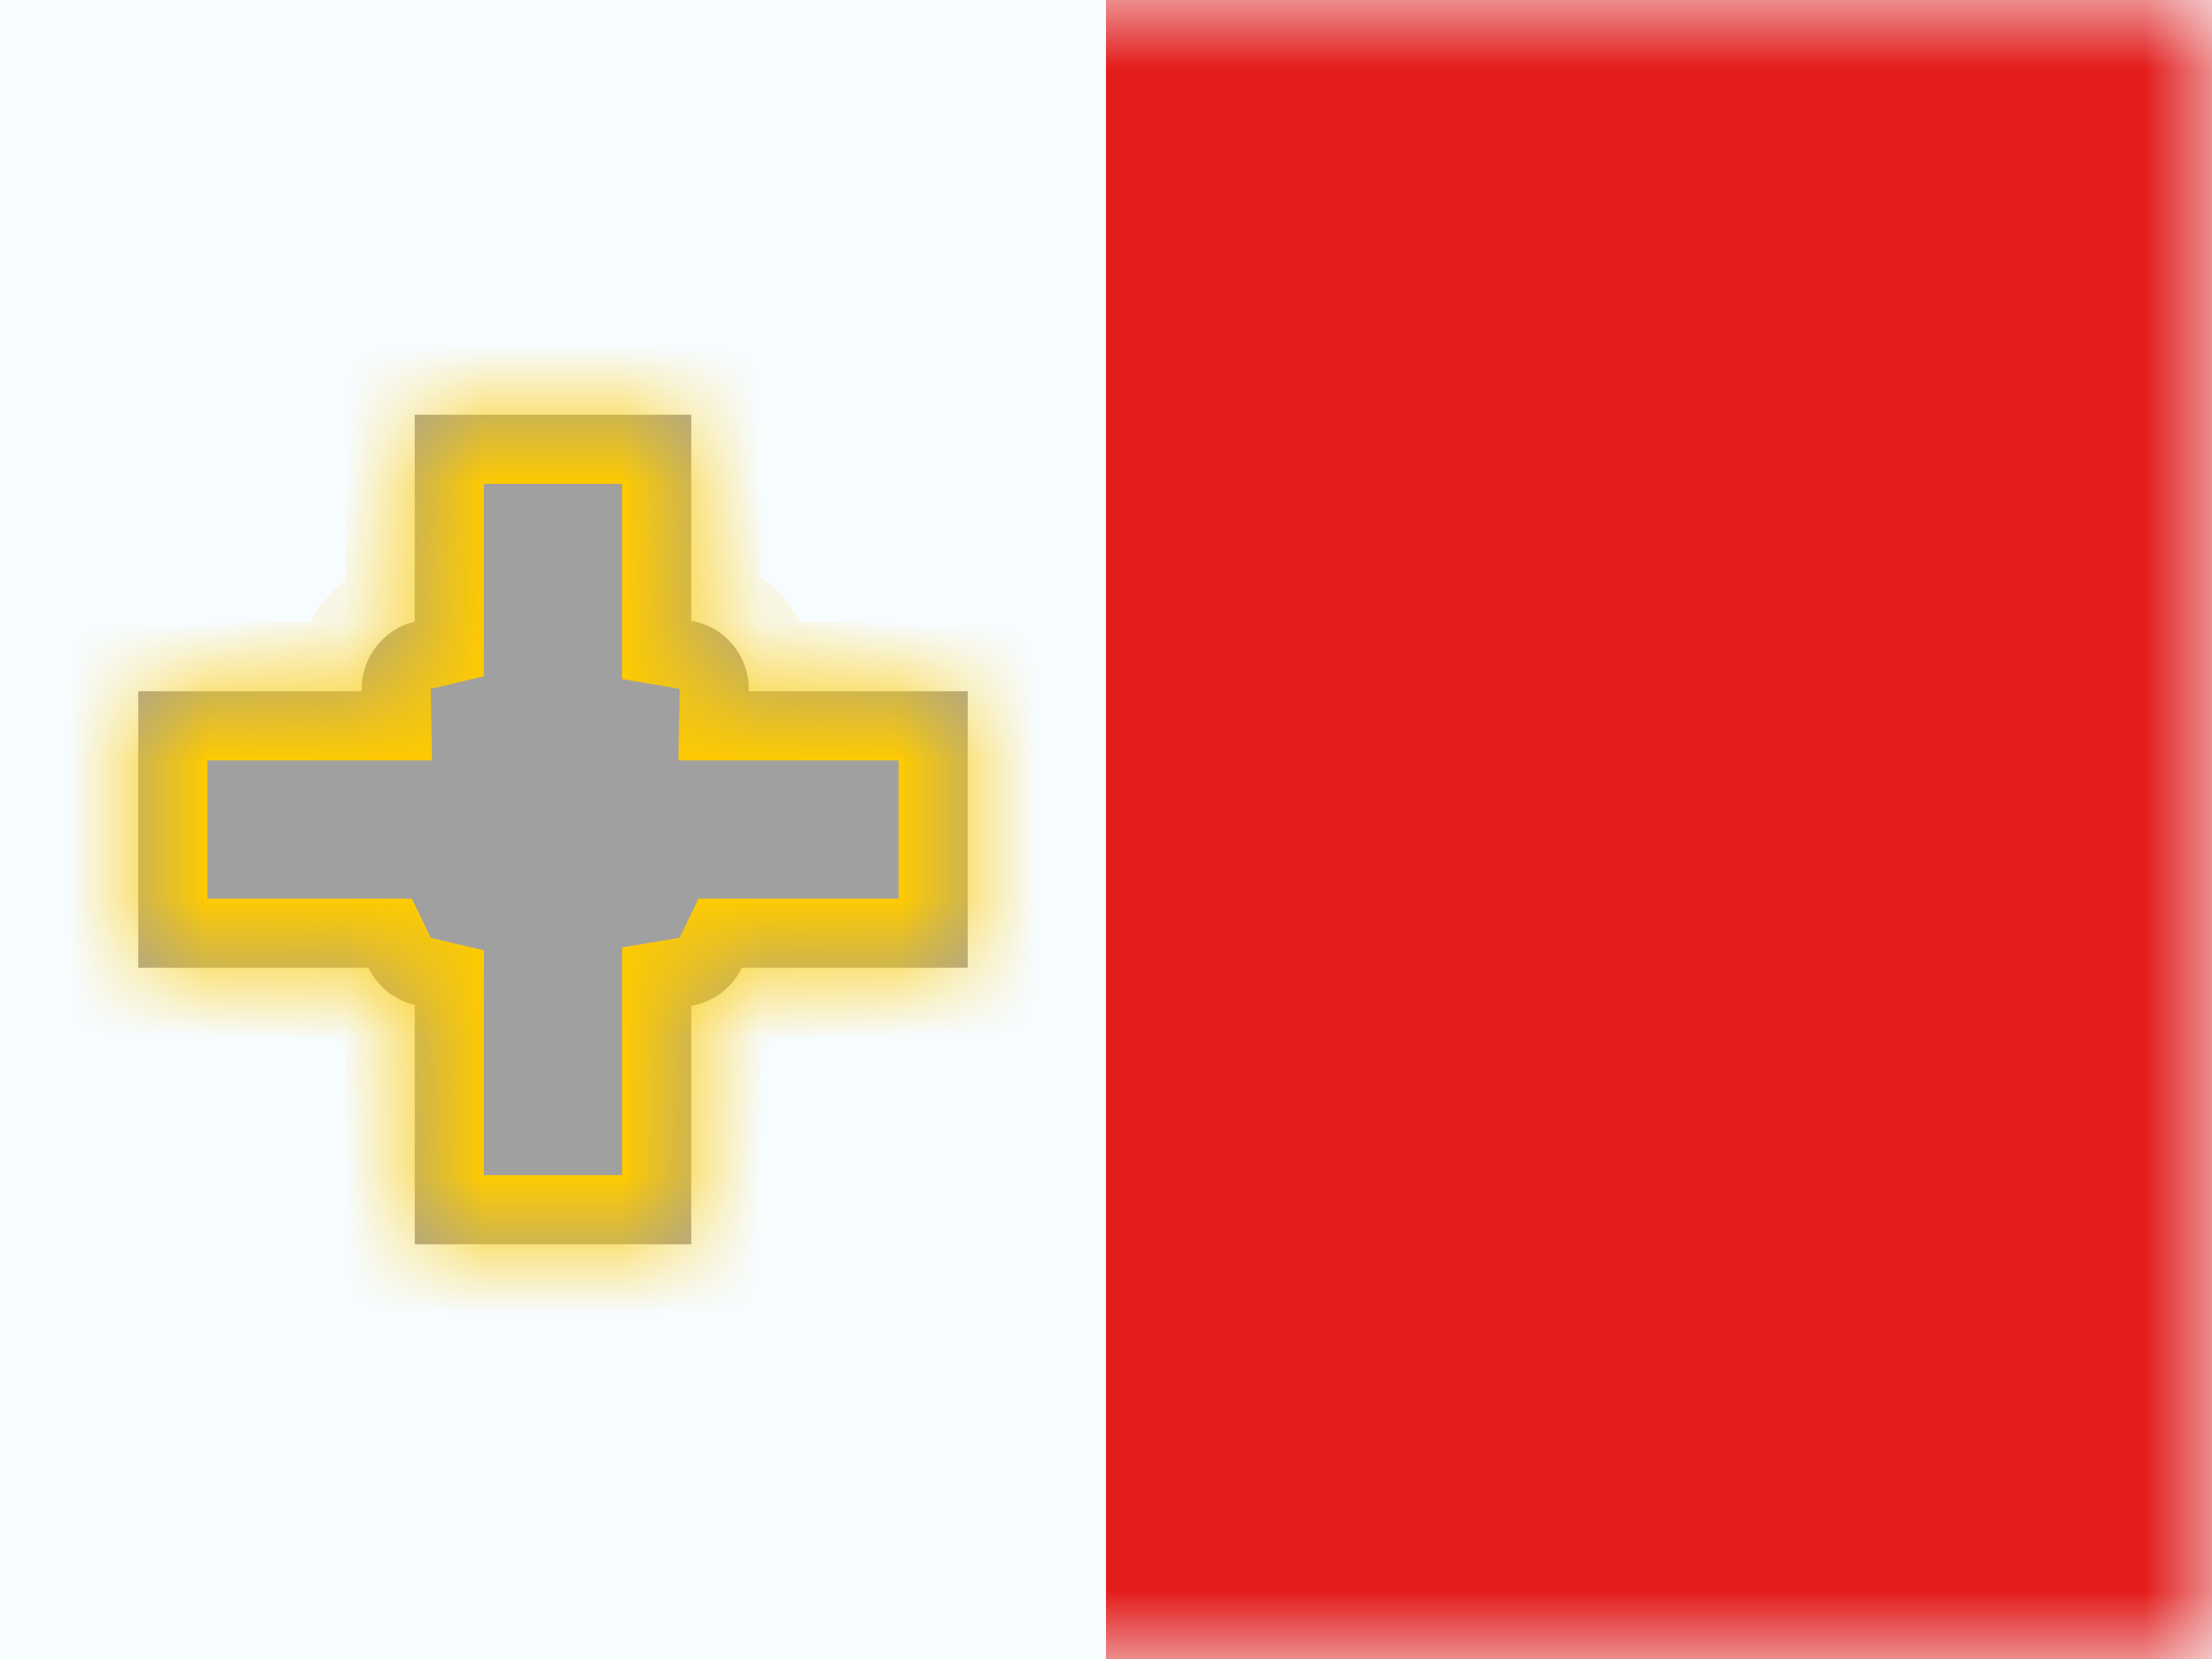 <svg width="16" height="12" viewBox="0 0 16 12" fill="none" xmlns="http://www.w3.org/2000/svg">
<rect width="16" height="12" fill="#F7FCFF"/>
<mask id="mask0" mask-type="alpha" maskUnits="userSpaceOnUse" x="0" y="0" width="16" height="12">
<rect width="16" height="12" fill="white"/>
</mask>
<g mask="url(#mask0)">
<mask id="path-4-inside-1" fill="white">
<path fill-rule="evenodd" clip-rule="evenodd" d="M5 3H3V4.496C2.78 4.549 2.616 4.747 2.616 4.983L2.616 5H1V7H2.665C2.73 7.134 2.852 7.234 3 7.269V9H5V7.276C5.162 7.248 5.297 7.143 5.366 7H7V5H5.416L5.416 4.983C5.416 4.735 5.236 4.53 5 4.49V3Z"/>
</mask>
<path fill-rule="evenodd" clip-rule="evenodd" d="M5 3H3V4.496C2.78 4.549 2.616 4.747 2.616 4.983L2.616 5H1V7H2.665C2.73 7.134 2.852 7.234 3 7.269V9H5V7.276C5.162 7.248 5.297 7.143 5.366 7H7V5H5.416L5.416 4.983C5.416 4.735 5.236 4.53 5 4.49V3Z" fill="#A0A0A0"/>
<path d="M3 3V2.5H2.5V3H3ZM5 3H5.5V2.5H5V3ZM3 4.496L3.115 4.983L3.5 4.892V4.496H3ZM2.616 4.983H2.116L2.116 4.991L2.616 4.983ZM2.616 5V5.5H3.125L3.116 4.992L2.616 5ZM1 5V4.5H0.5V5H1ZM1 7H0.5V7.5H1V7ZM2.665 7L3.116 6.782L2.979 6.5H2.665V7ZM3 7.269H3.5V6.874L3.115 6.783L3 7.269ZM3 9H2.5V9.5H3V9ZM5 9V9.5H5.5V9H5ZM5 7.276L4.916 6.783L4.5 6.853V7.276H5ZM5.366 7V6.5H5.053L4.916 6.782L5.366 7ZM7 7V7.5H7.5V7H7ZM7 5H7.5V4.5H7V5ZM5.416 5L4.916 4.992L4.907 5.5H5.416V5ZM5.416 4.983L5.916 4.991V4.983H5.416ZM5 4.49H4.5V4.912L4.916 4.983L5 4.49ZM3 3.5H5V2.5H3V3.5ZM3.5 4.496V3H2.5V4.496H3.5ZM3.116 4.983L3.115 4.983L2.885 4.01C2.444 4.114 2.116 4.51 2.116 4.983H3.116ZM3.116 4.992L3.116 4.974L2.116 4.991L2.116 5.008L3.116 4.992ZM1 5.5H2.616V4.5H1V5.5ZM1.5 7V5H0.5V7H1.5ZM2.665 6.5H1V7.5H2.665V6.5ZM3.115 6.783L3.116 6.782L2.215 7.218C2.344 7.484 2.588 7.685 2.885 7.756L3.115 6.783ZM3.5 9V7.269H2.5V9H3.5ZM5 8.5H3V9.5H5V8.5ZM4.5 7.276V9H5.5V7.276H4.5ZM5.084 7.769C5.409 7.714 5.679 7.503 5.817 7.218L4.916 6.782L4.916 6.783L5.084 7.769ZM7 6.5H5.366V7.5H7V6.5ZM6.5 5V7H7.5V5H6.5ZM5.416 5.5H7V4.5H5.416V5.5ZM4.916 4.974L4.916 4.992L5.915 5.008L5.916 4.991L4.916 4.974ZM4.916 4.983L4.916 4.983H5.916C5.916 4.487 5.556 4.077 5.084 3.997L4.916 4.983ZM4.5 3V4.49H5.5V3H4.5Z" fill="#FECA00" mask="url(#path-4-inside-1)"/>
<path fill-rule="evenodd" clip-rule="evenodd" d="M8 0H16V12H8V0Z" fill="#E31D1C"/>
<mask id="mask1" mask-type="alpha" maskUnits="userSpaceOnUse" x="8" y="0" width="8" height="12">
<path fill-rule="evenodd" clip-rule="evenodd" d="M8 0H16V12H8V0Z" fill="white"/>
</mask>
<g mask="url(#mask1)">
</g>
</g>
</svg>
